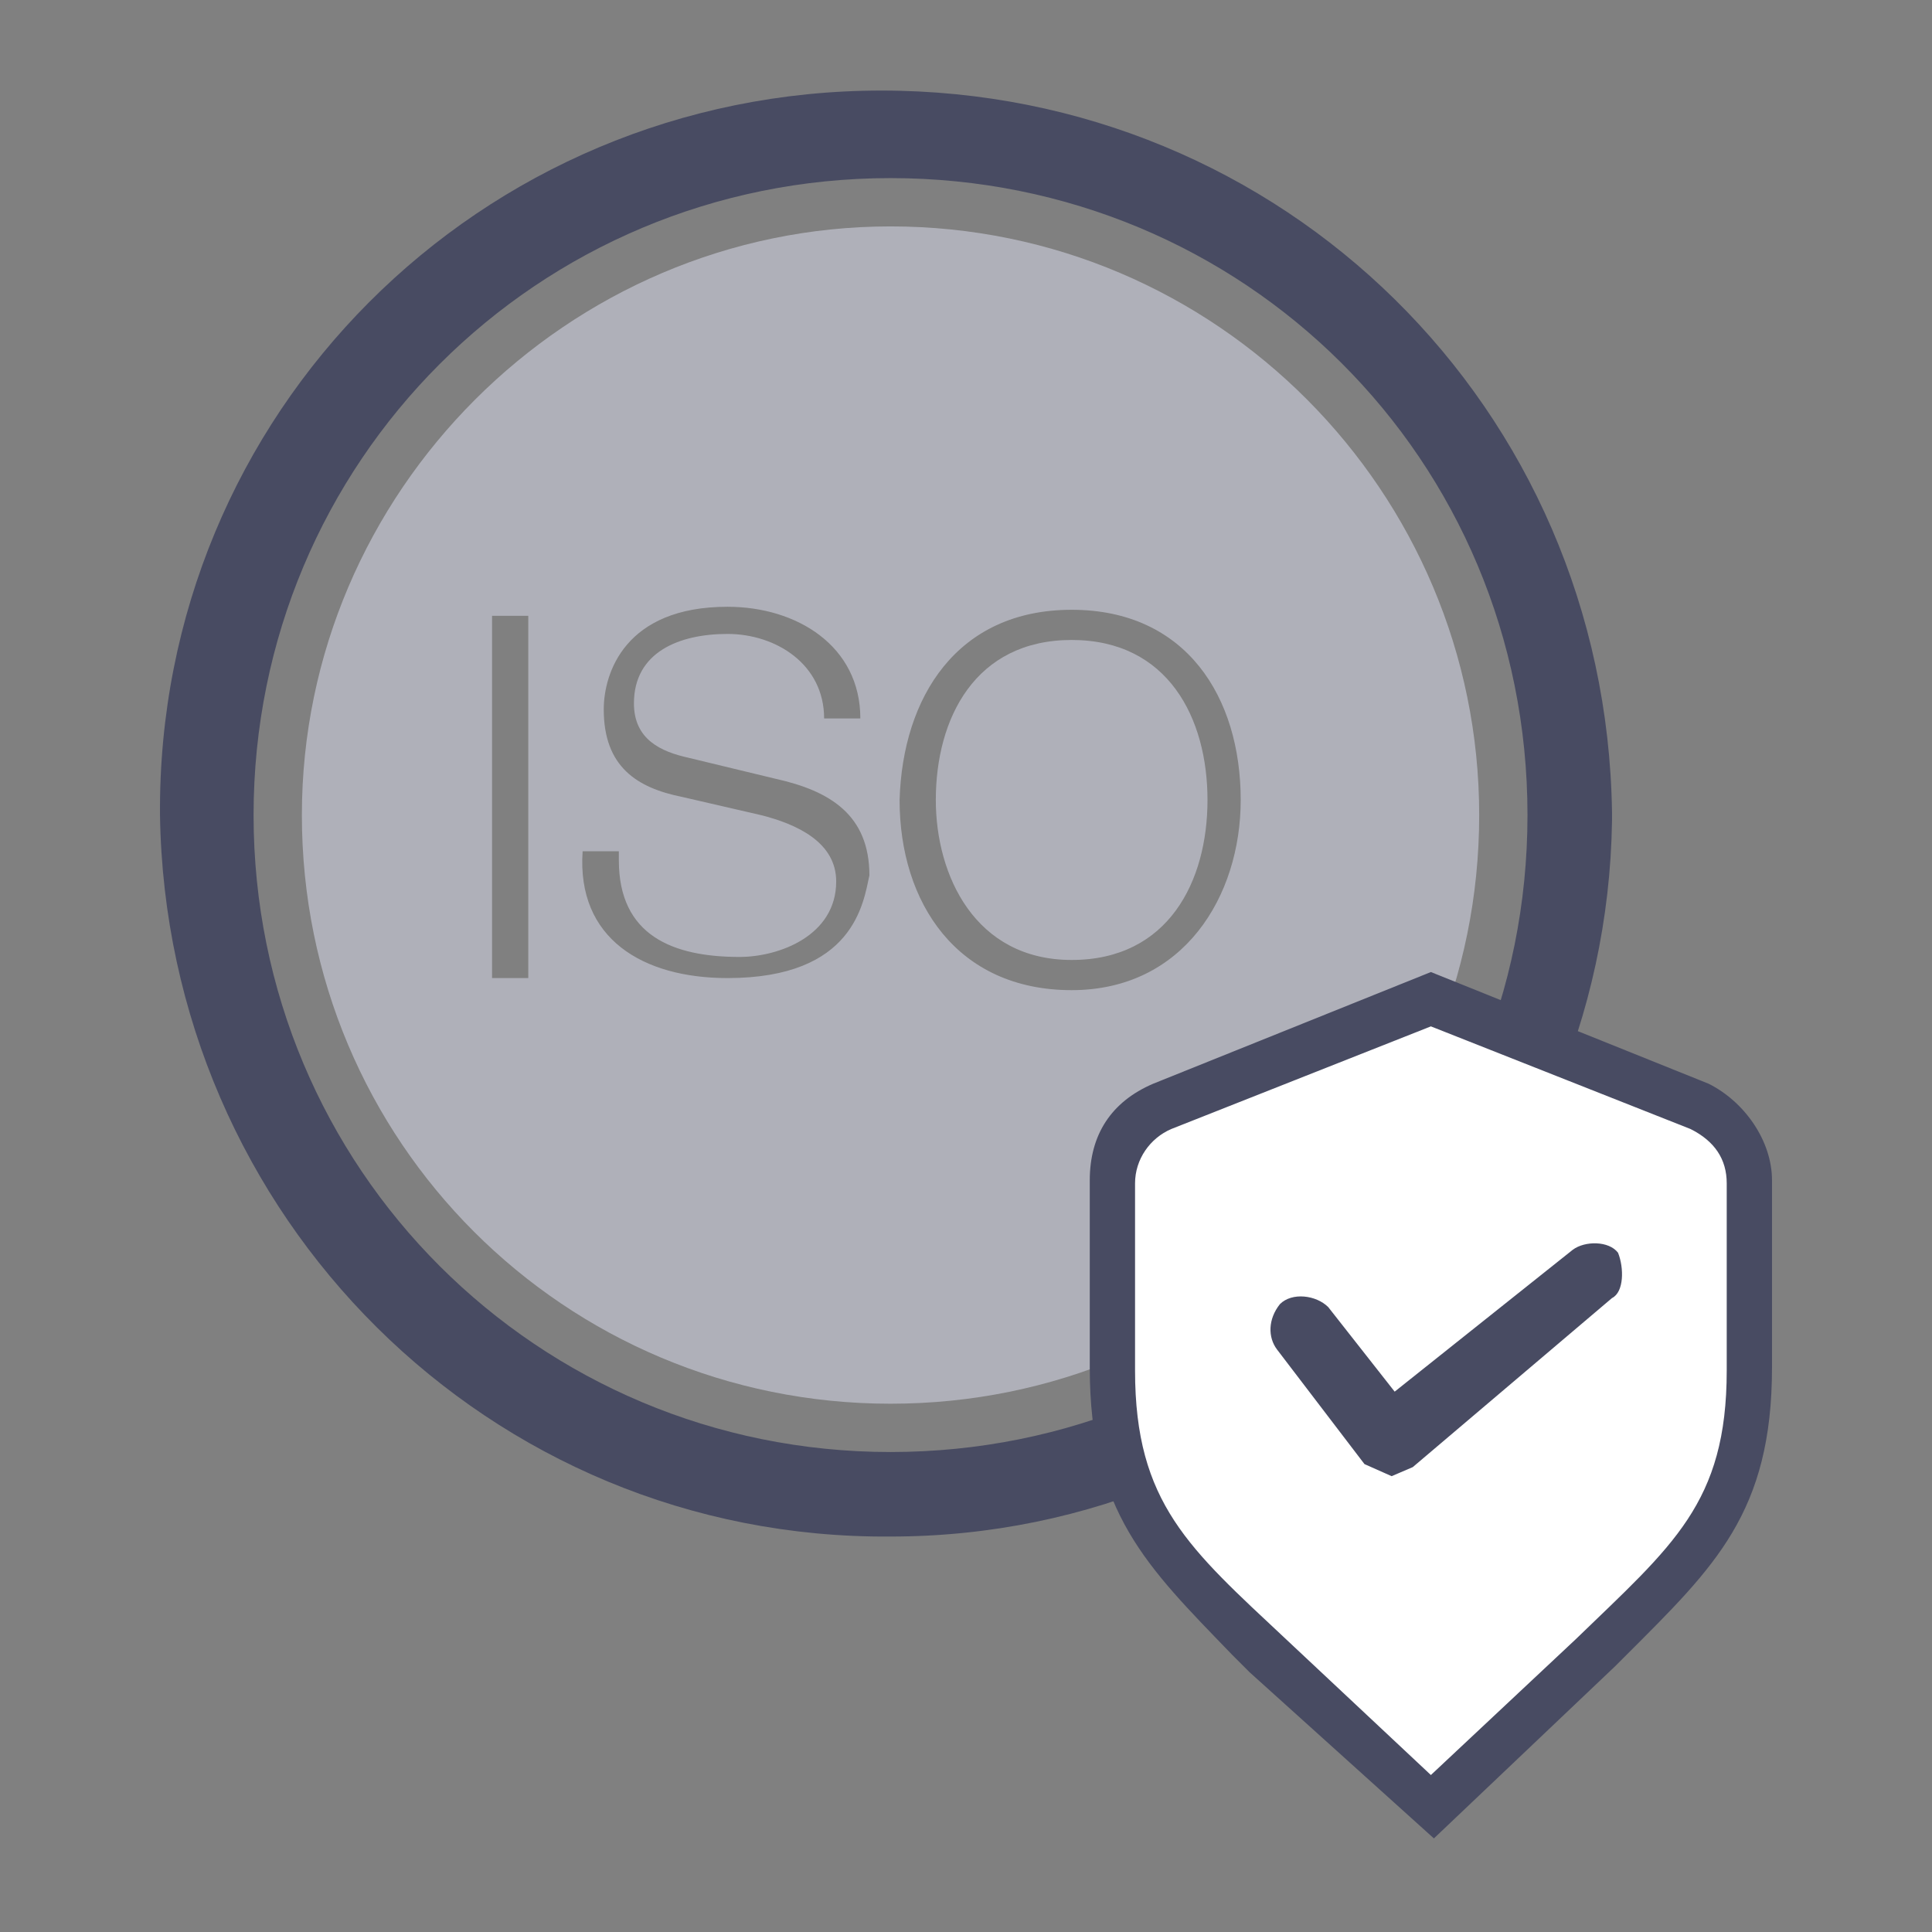 <?xml version="1.0" encoding="utf-8"?>
<!-- Generator: Adobe Illustrator 28.3.0, SVG Export Plug-In . SVG Version: 6.00 Build 0)  -->
<svg version="1.1" id="Layer_1" xmlns="http://www.w3.org/2000/svg" xmlns:xlink="http://www.w3.org/1999/xlink" x="0px" y="0px"
	 viewBox="0 0 64 64" style="enable-background:new 0 0 64 64;" xml:space="preserve">
<rect x="0" y="0" width="64" height="64" fill="#808080" stroke="none"/>
<style type="text/css">
	.st0{fill:#484B62;}
	.st1{fill:#AFB0B9;}
	.st2{fill:#FFFFFF;}
</style>
<g>
	<path class="st0" d="M29.5,50.9C16.2,51,5.5,40.3,5.3,27C5.2,13.7,15.9,3,29.2,3s24,10.5,24.2,23.9c0,0.1,0,0.1,0,0.3
		C53.2,40.2,42.7,50.9,29.5,50.9z M29.5,5.9C17.8,5.9,8.4,15.3,8.4,27s9.4,21.1,21.1,21.1S50.6,38.8,50.6,27S41.2,5.9,29.5,5.9
		L29.5,5.9z"/>
	<g>
		<path class="st1" d="M35.5,21.2c-3.2,0-4.5,2.6-4.5,5.3c0,2.5,1.3,5.3,4.5,5.3s4.5-2.6,4.5-5.3S38.7,21.2,35.5,21.2z"/>
		<path class="st1" d="M29.5,7.5C18.8,7.5,10,16.3,10,27c0,10.8,8.7,19.5,19.5,19.5S49,37.8,49,27C49,16.3,40.3,7.5,29.5,7.5z
			 M17.5,32.4h-1.2v-12h1.2V32.4z M24.1,32.4c-2.8,0-5-1.3-4.8-4.2h1.2v0.3c0,2.5,1.8,3.2,4,3.2c1.3,0,3.2-0.7,3.2-2.5
			c0-1.3-1.3-1.9-2.5-2.2l-2.6-0.6c-1.5-0.3-2.6-1-2.6-2.9c0-1.2,0.7-3.4,4.1-3.4c2.3,0,4.4,1.3,4.4,3.7h-1.2c0-1.8-1.6-2.8-3.2-2.8
			S21,21.6,21,23.3c0,1.2,0.9,1.6,1.8,1.8l2.9,0.7c1.8,0.4,3.1,1.2,3.1,3.2C28.6,29.9,28.3,32.4,24.1,32.4z M35.5,32.8
			c-3.8,0-5.7-2.9-5.7-6.3c0.1-3.4,1.9-6.3,5.7-6.3s5.6,2.9,5.6,6.3C41.1,29.7,39.2,32.8,35.5,32.8z"/>
	</g>
	<path class="st0" d="M41.4,55.4l-0.6-0.6c-2.8-2.9-4.7-4.7-4.7-9.5v-6.2c0-1.5,0.7-2.6,2.1-3.2l9.2-3.7l9.2,3.7
		c1.2,0.6,2.1,1.9,2.1,3.2v6.2c0,4.8-1.9,6.6-4.8,9.5l-0.4,0.4l-6,5.7L41.4,55.4z"/>
	<path class="st2" d="M56,37.4L47.4,34l-8.6,3.4c-0.7,0.3-1.2,1-1.2,1.8v6.2c0,4.4,1.8,5.9,5,8.9l4.8,4.5l4.8-4.5
		c3.2-3.1,5-4.5,5-8.9v-6.2C57.2,38.4,56.8,37.8,56,37.4z M53.4,43l-6.6,5.6l-0.7,0.3l-0.9-0.4l-2.9-3.8c-0.3-0.4-0.3-1,0.1-1.5
		c0.4-0.4,1.2-0.3,1.6,0.1l2.2,2.8l5.9-4.7c0.4-0.3,1.2-0.3,1.5,0.1C53.8,42,53.8,42.8,53.4,43z"/>
</g>
</svg>
